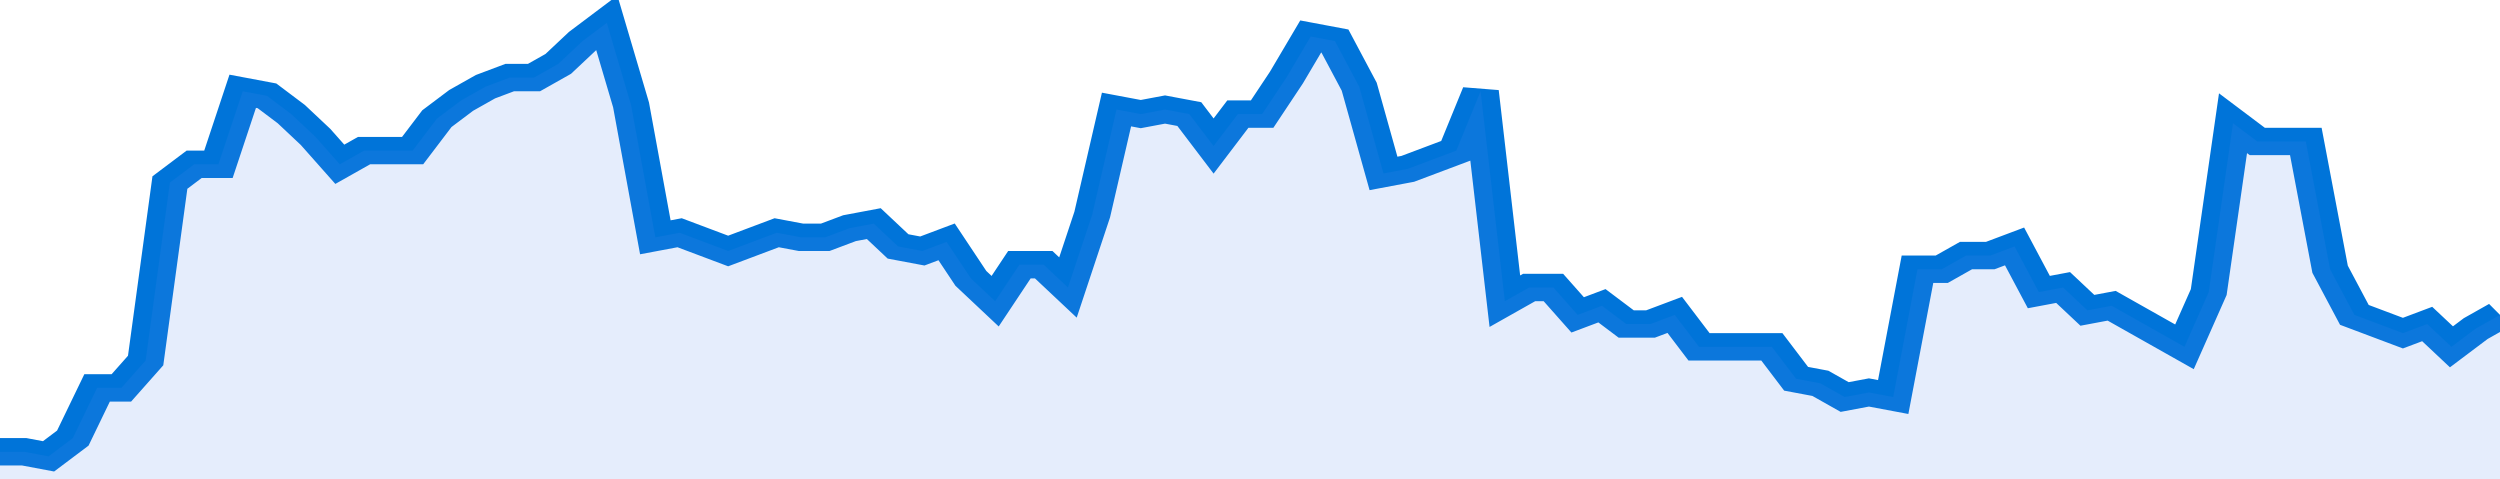 <svg xmlns="http://www.w3.org/2000/svg" viewBox="0 0 412 105" width="120" height="23" preserveAspectRatio="none">
				 <polyline fill="none" stroke="#0074d9" stroke-width="6" points="0, 99 4, 99 8, 100 12, 96 16, 85 20, 85 24, 79 28, 40 32, 36 36, 36 40, 20 44, 21 48, 25 52, 30 56, 36 60, 33 64, 33 68, 33 72, 26 76, 22 80, 19 84, 17 88, 17 92, 14 96, 9 100, 5 104, 23 108, 52 112, 51 116, 53 120, 55 124, 53 128, 51 132, 52 136, 52 140, 50 144, 49 148, 54 152, 55 156, 53 160, 61 164, 66 168, 58 172, 58 176, 63 180, 47 184, 24 188, 25 192, 24 196, 25 200, 32 204, 25 208, 25 212, 17 216, 8 220, 9 224, 19 228, 38 232, 37 236, 35 240, 33 244, 20 248, 66 252, 63 256, 63 260, 69 264, 67 268, 71 272, 71 276, 69 280, 76 284, 76 288, 76 292, 76 296, 83 300, 84 304, 87 308, 86 312, 87 316, 59 320, 59 324, 56 328, 56 332, 54 336, 64 340, 63 344, 68 348, 67 352, 70 356, 73 360, 76 364, 64 368, 27 372, 31 376, 31 380, 31 384, 59 388, 69 392, 71 396, 73 400, 71 404, 76 408, 72 412, 69 412, 69 "> </polyline>
				 <polygon fill="#5085ec" opacity="0.15" points="0, 105 0, 99 4, 99 8, 100 12, 96 16, 85 20, 85 24, 79 28, 40 32, 36 36, 36 40, 20 44, 21 48, 25 52, 30 56, 36 60, 33 64, 33 68, 33 72, 26 76, 22 80, 19 84, 17 88, 17 92, 14 96, 9 100, 5 104, 23 108, 52 112, 51 116, 53 120, 55 124, 53 128, 51 132, 52 136, 52 140, 50 144, 49 148, 54 152, 55 156, 53 160, 61 164, 66 168, 58 172, 58 176, 63 180, 47 184, 24 188, 25 192, 24 196, 25 200, 32 204, 25 208, 25 212, 17 216, 8 220, 9 224, 19 228, 38 232, 37 236, 35 240, 33 244, 20 248, 66 252, 63 256, 63 260, 69 264, 67 268, 71 272, 71 276, 69 280, 76 284, 76 288, 76 292, 76 296, 83 300, 84 304, 87 308, 86 312, 87 316, 59 320, 59 324, 56 328, 56 332, 54 336, 64 340, 63 344, 68 348, 67 352, 70 356, 73 360, 76 364, 64 368, 27 372, 31 376, 31 380, 31 384, 59 388, 69 392, 71 396, 73 400, 71 404, 76 408, 72 412, 69 412, 105 "></polygon>
			</svg>